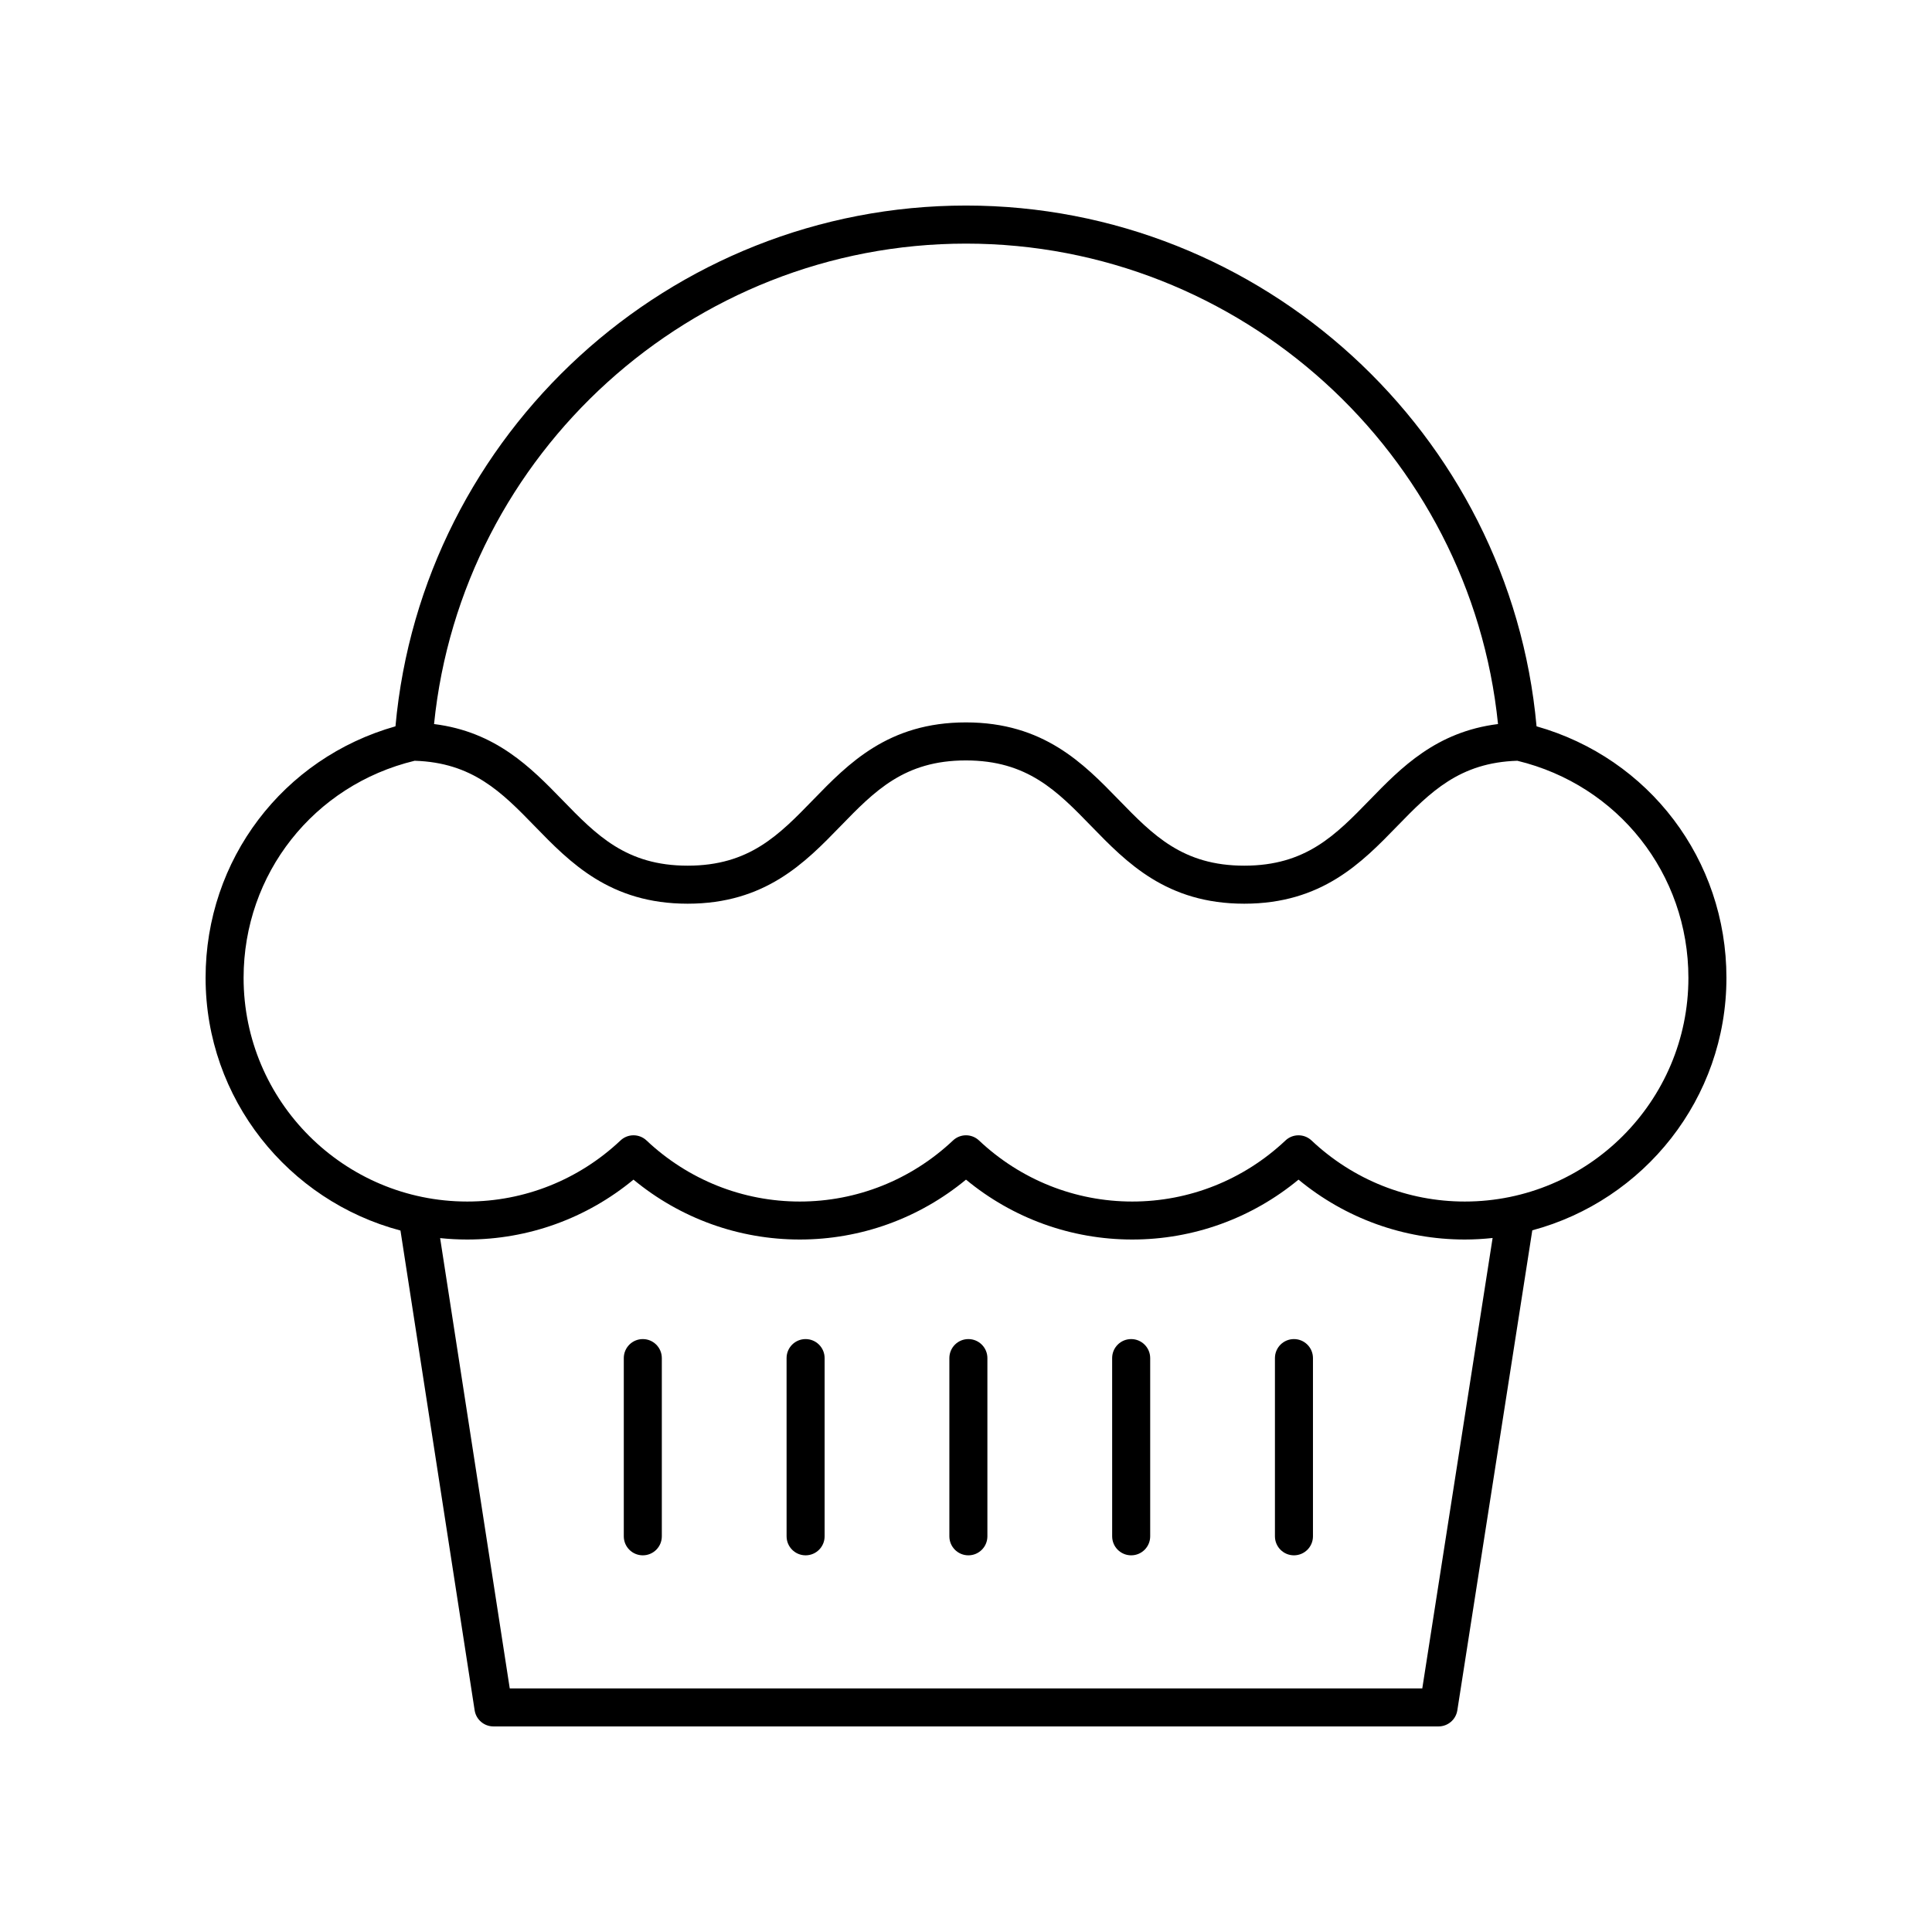 <?xml version="1.0" encoding="UTF-8"?>
<!-- Uploaded to: SVG Repo, www.svgrepo.com, Generator: SVG Repo Mixer Tools -->
<svg fill="#000000" width="800px" height="800px" version="1.1" viewBox="144 144 512 512" xmlns="http://www.w3.org/2000/svg">
 <g>
  <path d="m250.13 470.11 19.656 127.14c0.379 2.457 2.496 4.269 4.981 4.269h250.46c2.484 0 4.594-1.809 4.981-4.262l19.867-127.21c29.574-7.922 51.449-34.879 51.449-66.918 0-31.316-20.512-58.207-50.32-66.648-7.043-77.688-72.762-138.01-151.2-138.01-78.445 0-144.16 60.324-151.2 138.01-29.812 8.441-50.32 35.336-50.32 66.652 0 32.113 21.977 59.121 51.656 66.973zm270.79 121.34h-241.83l-18.453-119.34c2.359 0.246 4.754 0.375 7.18 0.375 16.164 0 31.641-5.606 44.062-15.871 12.422 10.27 27.898 15.871 44.059 15.871 16.164 0 31.637-5.606 44.062-15.871 12.422 10.27 27.898 15.871 44.059 15.871 16.164 0 31.637-5.606 44.059-15.871 12.422 10.27 27.902 15.871 44.062 15.871 2.492 0 4.949-0.145 7.375-0.406zm-120.92-382.89c72.719 0 133.69 55.539 140.99 127.32-16.367 2.039-25.68 11.539-33.965 20.074-9.102 9.367-16.965 17.457-33.277 17.457-16.316 0-24.176-8.09-33.277-17.457-9.34-9.613-19.926-20.512-40.5-20.512-20.566 0-31.145 10.898-40.48 20.512-9.094 9.367-16.949 17.457-33.25 17.457-16.309 0-24.164-8.09-33.258-17.457-8.289-8.531-17.598-18.035-33.957-20.074 7.281-71.781 68.258-127.32 140.98-127.32zm-146.12 137.05c15.32 0.473 23.035 8.285 31.855 17.367 9.34 9.613 19.926 20.512 40.492 20.512 20.566 0 31.145-10.898 40.48-20.512 9.094-9.367 16.949-17.457 33.25-17.457 16.316 0 24.176 8.09 33.277 17.457 9.34 9.613 19.926 20.512 40.5 20.512s31.164-10.898 40.5-20.512c8.824-9.082 16.551-16.895 31.875-17.367 26.73 6.445 45.336 29.973 45.336 57.539 0 32.68-26.586 59.27-59.266 59.27-15.121 0-29.539-5.746-40.609-16.18-0.969-0.914-2.211-1.371-3.453-1.371-1.246 0-2.484 0.457-3.453 1.371-11.07 10.434-25.492 16.18-40.605 16.18-15.113 0-29.535-5.746-40.605-16.18-1.938-1.832-4.969-1.832-6.906 0-11.07 10.434-25.492 16.18-40.605 16.18-15.113 0-29.535-5.746-40.605-16.18-1.938-1.832-4.969-1.832-6.906 0-11.07 10.434-25.492 16.18-40.609 16.18-32.684-0.004-59.27-26.59-59.27-59.27 0-27.566 18.605-51.094 45.328-57.539z"/>
  <path d="m314.35 498.87c-2.785 0-5.039 2.254-5.039 5.039v47.23c0 2.781 2.254 5.039 5.039 5.039 2.785 0 5.039-2.254 5.039-5.039v-47.23c0-2.781-2.254-5.039-5.039-5.039z"/>
  <path d="m357.49 498.87c-2.785 0-5.039 2.254-5.039 5.039l0.004 47.23c0 2.781 2.254 5.039 5.039 5.039 2.785 0 5.039-2.254 5.039-5.039v-47.23c-0.004-2.781-2.258-5.039-5.043-5.039z"/>
  <path d="m400.63 498.87c-2.785 0-5.039 2.254-5.039 5.039v47.23c0 2.781 2.254 5.039 5.039 5.039s5.039-2.254 5.039-5.039v-47.23c0-2.781-2.254-5.039-5.039-5.039z"/>
  <path d="m443.77 498.87c-2.785 0-5.039 2.254-5.039 5.039l0.004 47.23c0 2.781 2.254 5.039 5.039 5.039 2.785 0 5.039-2.254 5.039-5.039v-47.23c-0.004-2.781-2.258-5.039-5.043-5.039z"/>
  <path d="m486.91 498.87c-2.785 0-5.039 2.254-5.039 5.039v47.23c0 2.781 2.254 5.039 5.039 5.039s5.039-2.254 5.039-5.039v-47.23c0-2.781-2.254-5.039-5.039-5.039z"/>
 </g>
</svg>
